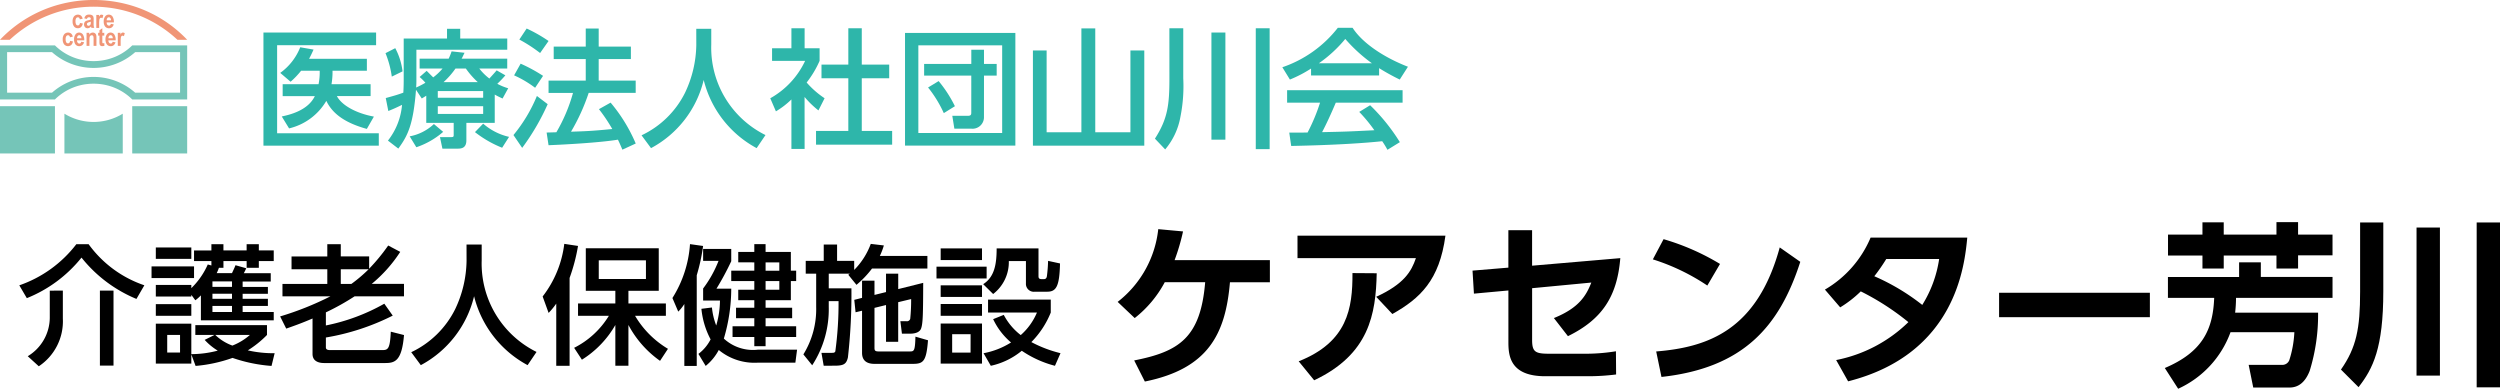 <svg xmlns="http://www.w3.org/2000/svg" width="270.254" height="42.02" viewBox="0 0 270.254 42.02">
  <defs>
    <style>
      .cls-1 {
        fill: #f09576;
      }

      .cls-2 {
        fill: #75c5b8;
      }

      .cls-3 {
        fill: #2eb6aa;
      }
    </style>
  </defs>
  <g id="レイヤー_2" data-name="レイヤー 2">
    <g id="home">
      <g>
        <g>
          <path d="M14.75,32.315a14.836,14.836,0,0,1-5.939-4.468A14.462,14.462,0,0,1,2.9,32.231l-.813-1.387A13.187,13.187,0,0,0,8.251,26.4h1.33a12.312,12.312,0,0,0,6.024,4.44Zm-7.956-.9v3.026a5.837,5.837,0,0,1-2.6,5.154L3,38.507a4.894,4.894,0,0,0,2.381-4.132V31.419Zm5.477,0v8.11H10.8v-8.11Z"/>
          <path d="M20.976,28.8V30.06H16.382V28.8Zm1.877-.1v-.476H20.976V27.076h1.877V26.4h1.3v.672h2.508V26.4H27.98v.672h1.611v1.149H27.98v.728H26.663v-.728H24.155v.728h-.49a4.729,4.729,0,0,1-.238.575H25.08c.224-.49.239-.5.378-.854L26.621,29c-.084.181-.182.392-.266.532h2.913v.9H26.229v.588H28.96v.743H26.229V32.3H28.96v.771H26.229v.658h3.362v.9H21.718v-2.7a4.871,4.871,0,0,1-.6.532l-.434-.588v.182H16.844V30.8h3.838v.351a8.132,8.132,0,0,0,1.779-2.563Zm-2.171-1.946v1.232H16.844V26.755Zm0,6.121v1.26H16.844v-1.26Zm2.507,3.334H21.116V35.145h7.746V36.21a11.126,11.126,0,0,1-2.073,1.666,12.521,12.521,0,0,0,2.9.308l-.336,1.373a16.535,16.535,0,0,1-4.217-.868,15.777,15.777,0,0,1-3.992.868l-.462-1.246v.994H16.844V34.991h3.838v3.291a11.193,11.193,0,0,0,2.857-.378,6.392,6.392,0,0,1-1.414-1.162Zm-3.726,0H18.076v1.9h1.387Zm5.617-5.786H22.965v.588H25.08Zm0,1.331H22.965V32.3H25.08Zm0,1.317H22.965v.658H25.08ZM23.273,36.21a5.253,5.253,0,0,0,1.849,1.148,6.427,6.427,0,0,0,1.891-1.148Z"/>
          <path d="M33.785,34.43c-1.163.505-2.087.827-2.843,1.093l-.659-1.317a32.751,32.751,0,0,0,5.435-2.171H30.535V30.691h4.847V29.108H31.516V27.721h3.866V26.4h1.457v1.317h3.067v1.33a20.513,20.513,0,0,0,2.06-2.507l1.3.687a15.074,15.074,0,0,1-3.082,3.46h3.488v1.344H38.338a26.831,26.831,0,0,1-3.11,1.737v1.415a21.247,21.247,0,0,0,6.317-2.353l.911,1.288a25.281,25.281,0,0,1-7.228,2.367v1.079c0,.28.336.28.448.28h5.659c.616,0,.826-.14.91-1.989l1.429.364c-.238,2.858-1.008,3.026-2.073,3.026H35.06c-.239,0-1.275,0-1.275-.98Zm3.054-5.322v1.583h1.148a15.936,15.936,0,0,0,1.863-1.583Z"/>
          <path d="M50.432,26.432h1.639v1.723A10.654,10.654,0,0,0,58,38.045l-.966,1.428a11.626,11.626,0,0,1-5.785-7.452,11.479,11.479,0,0,1-5.758,7.452l-1.036-1.4a10.126,10.126,0,0,0,4.749-4.65,12.538,12.538,0,0,0,1.232-5.211Z"/>
          <path d="M60.132,32.82a7.887,7.887,0,0,1-.826,1.008l-.645-1.779A11.56,11.56,0,0,0,61,26.362l1.485.224a19.641,19.641,0,0,1-.911,3.46v9.5H60.132ZM62.065,37.6a9.3,9.3,0,0,0,3.754-3.46H62.486V32.805H66.52V31.433H63.326V26.839h7.886v4.594H67.934v1.372h4.049v1.331H68.649a10.18,10.18,0,0,0,3.558,3.572l-.855,1.3a11.126,11.126,0,0,1-3.418-3.88v4.412H66.52V35.131a10.666,10.666,0,0,1-3.615,3.754Zm2.662-9.455v2.017h5.1V28.141Z"/>
          <path d="M73.978,32.862a4.565,4.565,0,0,1-.658.826l-.63-1.471a12.5,12.5,0,0,0,1.9-5.827l1.415.2a20.06,20.06,0,0,1-.686,3.166v9.805H73.978Zm2.984.378a7.372,7.372,0,0,0,.462,1.947,9.846,9.846,0,0,0,.406-2.7H76.009v-1.3A12.421,12.421,0,0,0,77.676,28.2H76.009V26.908h3.04v1.331a29.947,29.947,0,0,1-1.6,2.97h1.6a18.954,18.954,0,0,1-.8,5.393,4.643,4.643,0,0,0,3.671,1.2h4.244l-.182,1.4H81.976A6.068,6.068,0,0,1,77.7,37.834a5.558,5.558,0,0,1-1.415,1.723l-.784-1.3a4.537,4.537,0,0,0,1.316-1.569,8.877,8.877,0,0,1-.994-3.306Zm4.58-6.85h1.219v.841h2.731v2.031h.575v1.121h-.575v2.072H82.761v.813h2.872V34.4H82.761v.868h3.306v1.163H82.761v.994H81.542v-.994H79.189V35.271h2.353V34.4H79.567V33.268h1.975v-.813H79.805V31.321h1.737v-.938H79.049V29.262h2.493v-.9H79.805V27.231h1.737Zm1.219,1.975v.9h1.485v-.9Zm0,2.018v.938h1.485v-.938Z"/>
          <path d="M91.872,29.584H89.589v1.583H92.04a60.837,60.837,0,0,1-.378,7.466c-.169.742-.477.9-1.471.9H89.042L88.8,38.142h1.107c.182,0,.322,0,.392-.154a38.543,38.543,0,0,0,.35-5.435H89.589v.617A11.1,11.1,0,0,1,87.8,39.487l-.953-1.176A9.293,9.293,0,0,0,88.23,33.17V29.584H87.1V28.2h1.947V26.432h1.443V28.2h1.849v.98a7.848,7.848,0,0,0,1.793-2.815l1.415.168a7.714,7.714,0,0,1-.434,1.135h5.14v1.359H94.267a10.471,10.471,0,0,1-1.681,1.765L91.7,29.7ZM93.189,32.2V30.341h1.344v1.54l1.247-.308V29.584H97.1v1.667l2.7-.673c-.014,3.39-.028,4.413-.238,4.959-.126.308-.491.533-1.177.533H97.5l-.168-1.345h.658a.367.367,0,0,0,.406-.253,20.068,20.068,0,0,0,.1-2.143l-1.4.337v4.286H95.78V32.974l-1.247.308V37.6c0,.28.056.392.449.392h3.389c.449,0,.547-.07.589-1.6l1.359.393c-.183,2.3-.505,2.549-1.654,2.549H94.533c-.812,0-1.344-.336-1.344-1.191V33.59l-.7.168-.14-1.345Z"/>
          <path d="M106.656,28.827V30.1h-5.42V28.827Zm-.5-1.975v1.261h-4.468V26.852Zm0,3.992V32.1h-4.468V30.844Zm0,2.018v1.274h-4.468V32.862Zm0,2.115v4.328h-4.468V34.977Zm-1.233,1.148H102.93v1.989h1.989Zm7.34-9.273v2.97c0,.154,0,.35.322.35h.281c.252,0,.294-.238.308-.336A15.523,15.523,0,0,0,113.3,28.2l1.289.28c-.056,2.48-.407,3.054-1.387,3.054h-1.331a.853.853,0,0,1-.966-.9V28.225h-1.85a4.35,4.35,0,0,1-1.694,3.558l-1.079-1.065c1.219-.77,1.457-2.143,1.457-3.866Zm1.779,12.691a11.465,11.465,0,0,1-3.586-1.625,7.906,7.906,0,0,1-3.347,1.625l-.785-1.359a8.514,8.514,0,0,0,2.97-1.162,7.483,7.483,0,0,1-1.933-2.521l1.148-.463a6.618,6.618,0,0,0,1.835,2.185,6.689,6.689,0,0,0,1.751-2.437H106.81v-1.4h6.78v1.4a9.678,9.678,0,0,1-2.1,3.194,13.553,13.553,0,0,0,3.152,1.2Z"/>
          <path d="M122.607,38.962c4.844-.95,7.18-2.451,7.674-8.454h-4.369a12.214,12.214,0,0,1-3.248,3.875l-1.843-1.748a11.509,11.509,0,0,0,4.388-7.864l2.679.247a22.511,22.511,0,0,1-.912,3.1h10.3v2.394H132.96c-.475,5.6-2.356,9.347-9.2,10.733Z"/>
          <path d="M156.254,25.474c-.646,4.825-2.736,6.782-5.738,8.472l-1.747-1.861c3.02-1.387,3.8-2.736,4.293-4.18h-12.8V25.474ZM140.391,39.057c5.281-2.09,5.832-5.718,5.813-9.537l2.621.019c-.094,4.407-.8,8.758-6.762,11.569Z"/>
          <path d="M159.334,31.743l-.152-2.489,3.875-.323V24.885h2.565v3.837l9.536-.817c-.341,4.161-1.975,6.63-5.661,8.435l-1.519-1.957c2.735-1.1,3.5-2.45,4.046-3.837l-6.4.608v5.585c0,1.311.342,1.5,1.862,1.5h4.122a20.569,20.569,0,0,0,3.077-.266l.019,2.508a24.128,24.128,0,0,1-3,.19h-4.654c-3.838,0-3.99-2.242-3.99-3.7V31.4Z"/>
          <path d="M184.565,30.869a22.852,22.852,0,0,0-5.889-2.831l1.159-2.184a25.611,25.611,0,0,1,6.1,2.678Zm-5.528,7.124c5.642-.456,10.923-2.337,13.355-11.247l2.222,1.558c-2.26,7.01-6.174,11.474-15.007,12.443Z"/>
          <path d="M197.277,31.306a11.789,11.789,0,0,0,4.939-5.623h10.449c-.285,2.944-1.2,12.576-12.881,15.539l-1.292-2.3a15.418,15.418,0,0,0,7.808-4.1,27.592,27.592,0,0,0-5.148-3.324,12.359,12.359,0,0,1-2.223,1.728ZM203.907,28a19.454,19.454,0,0,1-1.292,1.862,23.392,23.392,0,0,1,5.186,3.1A12.909,12.909,0,0,0,209.625,28Z"/>
          <path d="M232.405,31.648v2.64h-16.3v-2.64Z"/>
          <path d="M241.717,32.2a14.473,14.473,0,0,1-.095,1.6h8.967a20.481,20.481,0,0,1-.913,6.306c-.474,1.2-1.2,1.786-2.165,1.786h-3.932l-.494-2.45h3.571a.81.81,0,0,0,.817-.494,11.609,11.609,0,0,0,.551-3.04h-6.9a10.76,10.76,0,0,1-5.661,6.117l-1.444-2.242c4.027-1.709,5.205-4.1,5.338-7.58h-5v-2.26h7.694V28.361H244.4v1.577h7.75V32.2Zm-3.628-8.168h2.3v1.33h5.7V24.011h2.337V25.36h3.723V27.6h-3.723v1.425h-2.337V27.62h-5.7v1.406h-2.3V27.62h-3.724V25.36h3.724Z"/>
          <path d="M255.132,24.049h2.507V31.5c0,6.136-1.121,8.359-2.678,10.353l-1.9-1.9c1.672-2.393,2.071-4.445,2.071-8.4Zm6.1.551h2.527V40.6H261.23Zm6.5-.551h2.527V41.868h-2.527Z"/>
        </g>
        <g>
          <path class="cls-1" d="M8.935,2.024l-.307.067a.283.283,0,0,0-.07-.163.192.192,0,0,0-.141-.054.218.218,0,0,0-.186.1.568.568,0,0,0-.069.32.666.666,0,0,0,.07.353.215.215,0,0,0,.188.1.191.191,0,0,0,.144-.06.387.387,0,0,0,.079-.207l.307.061a.689.689,0,0,1-.182.381.5.5,0,0,1-.361.129A.494.494,0,0,1,8,2.855a.844.844,0,0,1-.153-.538A.849.849,0,0,1,8,1.775a.56.56,0,0,1,.755-.084A.628.628,0,0,1,8.935,2.024Z"/>
          <path class="cls-1" d="M9.816,2.422A.842.842,0,0,1,9.8,2.6a.223.223,0,0,1-.074.121.241.241,0,0,1-.161.065.157.157,0,0,1-.124-.056A.192.192,0,0,1,9.4,2.6a.158.158,0,0,1,.062-.128A.5.5,0,0,1,9.626,2.4a1.824,1.824,0,0,0,.19-.056Zm-.341-.514a.186.186,0,0,1,.129-.04.228.228,0,0,1,.167.046.221.221,0,0,1,.045.154v.037a1.384,1.384,0,0,1-.3.091.906.906,0,0,0-.248.087.327.327,0,0,0-.133.142.44.44,0,0,0-.048.211.426.426,0,0,0,.1.3.363.363,0,0,0,.286.118A.434.434,0,0,0,9.671,3a.61.61,0,0,0,.171-.14c0,.007,0,.021.011.043.011.049.021.086.029.111h.307a.917.917,0,0,1-.055-.189,1.815,1.815,0,0,1-.014-.273l.005-.434a.915.915,0,0,0-.041-.332.334.334,0,0,0-.144-.15.648.648,0,0,0-.311-.058.519.519,0,0,0-.347.1.556.556,0,0,0-.165.306l.281.061A.286.286,0,0,1,9.475,1.908Z"/>
          <path class="cls-1" d="M10.721,3.018h-.31V1.611h.29v.2a.566.566,0,0,1,.131-.185.219.219,0,0,1,.134-.043.338.338,0,0,1,.2.07l-.094.326a.248.248,0,0,0-.145-.061.157.157,0,0,0-.11.043.311.311,0,0,0-.072.155,2.8,2.8,0,0,0-.025.47Z"/>
          <path class="cls-1" d="M11.536,2.195a.38.38,0,0,1,.065-.238.2.2,0,0,1,.169-.089.2.2,0,0,1,.162.084.391.391,0,0,1,.07.243Zm.374.529a.173.173,0,0,1-.124.047.219.219,0,0,1-.18-.091.41.41,0,0,1-.075-.256h.779a1.053,1.053,0,0,0-.145-.635.485.485,0,0,0-.415-.207.466.466,0,0,0-.385.2.874.874,0,0,0-.154.547.925.925,0,0,0,.117.484.5.5,0,0,0,.455.24.489.489,0,0,0,.323-.107.618.618,0,0,0,.19-.31l-.31-.061A.313.313,0,0,1,11.91,2.724Z"/>
          <path class="cls-1" d="M7.869,3.962l-.306.067a.284.284,0,0,0-.071-.162.187.187,0,0,0-.142-.055.219.219,0,0,0-.185.1.566.566,0,0,0-.069.321.657.657,0,0,0,.07.352.217.217,0,0,0,.187.1A.185.185,0,0,0,7.5,4.623a.391.391,0,0,0,.079-.206l.307.061a.689.689,0,0,1-.182.381.548.548,0,0,1-.772-.065.859.859,0,0,1-.152-.539.857.857,0,0,1,.153-.542.561.561,0,0,1,.756-.084A.621.621,0,0,1,7.869,3.962Z"/>
          <path class="cls-1" d="M8.335,4.133A.379.379,0,0,1,8.4,3.894a.207.207,0,0,1,.169-.088.2.2,0,0,1,.162.083.407.407,0,0,1,.071.244Zm.374.529a.174.174,0,0,1-.124.048A.224.224,0,0,1,8.4,4.618a.417.417,0,0,1-.075-.256h.779a1.039,1.039,0,0,0-.145-.635.486.486,0,0,0-.414-.207.468.468,0,0,0-.385.2.876.876,0,0,0-.153.547.923.923,0,0,0,.115.484.5.5,0,0,0,.456.24A.491.491,0,0,0,8.9,4.881a.612.612,0,0,0,.189-.31l-.31-.061A.3.3,0,0,1,8.709,4.662Z"/>
          <path class="cls-1" d="M10.426,4.956h-.31V4.24a1.32,1.32,0,0,0-.02-.293.2.2,0,0,0-.065-.1.162.162,0,0,0-.107-.037.224.224,0,0,0-.146.053A.266.266,0,0,0,9.69,4a1.5,1.5,0,0,0-.023.322v.635h-.31V3.548h.29v.207a.448.448,0,0,1,.384-.235.4.4,0,0,1,.188.044.33.33,0,0,1,.128.113.446.446,0,0,1,.061.156,1.32,1.32,0,0,1,.018.25Z"/>
          <path class="cls-1" d="M11.272,3.548v.3h-.211v.567a1.488,1.488,0,0,0,.006.2.078.078,0,0,0,.027.046.07.07,0,0,0,.051.019.339.339,0,0,0,.123-.036l.028.29a.525.525,0,0,1-.244.056.33.33,0,0,1-.149-.034.228.228,0,0,1-.1-.087.373.373,0,0,1-.042-.145,2.1,2.1,0,0,1-.01-.263V3.846h-.142v-.3h.142V3.271l.31-.218v.5Z"/>
          <path class="cls-1" d="M11.723,4.133a.385.385,0,0,1,.065-.239.207.207,0,0,1,.17-.088.2.2,0,0,1,.161.083.4.4,0,0,1,.071.244Zm.374.529a.174.174,0,0,1-.124.048.221.221,0,0,1-.18-.092.4.4,0,0,1-.075-.256H12.5a1.053,1.053,0,0,0-.145-.635.486.486,0,0,0-.415-.207.469.469,0,0,0-.385.2.876.876,0,0,0-.153.547.913.913,0,0,0,.116.484.5.5,0,0,0,.456.24.49.49,0,0,0,.322-.107.612.612,0,0,0,.189-.31l-.31-.061A.3.3,0,0,1,12.1,4.662Z"/>
          <path class="cls-1" d="M13.044,4.956h-.31V3.548h.289v.2a.566.566,0,0,1,.132-.185.216.216,0,0,1,.133-.043.334.334,0,0,1,.2.07l-.094.326a.241.241,0,0,0-.145-.06.158.158,0,0,0-.11.042.311.311,0,0,0-.071.156,2.679,2.679,0,0,0-.025.47Z"/>
          <g>
            <g>
              <rect class="cls-2" y="11.479" width="5.94" height="5.11"/>
              <rect class="cls-2" x="14.294" y="11.479" width="5.94" height="5.11"/>
              <path class="cls-2" d="M13.27,12.29a6.019,6.019,0,0,1-6.306,0v4.3H13.27Z"/>
            </g>
            <path class="cls-2" d="M14.294,4.909a5.853,5.853,0,0,1-2.638,1.5,6.08,6.08,0,0,1-3.078,0,5.863,5.863,0,0,1-2.638-1.5H0v5.84H5.94A5.874,5.874,0,0,1,8.578,9.244a6.1,6.1,0,0,1,3.078,0,5.864,5.864,0,0,1,2.638,1.505h5.94V4.909Zm5.172,5.11H14.612a6.781,6.781,0,0,0-8.99,0H.768V5.639H5.622a6.781,6.781,0,0,0,8.99,0h4.854Z"/>
          </g>
          <path class="cls-1" d="M20.234,4.3A13.763,13.763,0,0,0,13.874.5,14.341,14.341,0,0,0,6.359.5,13.765,13.765,0,0,0,0,4.3H1.056a13.269,13.269,0,0,1,18.123,0Z"/>
        </g>
        <g>
          <path class="cls-3" d="M40.657,3.516V4.888h-10.7v9.518H40.948V15.75H28.479V3.516ZM40.062,9.1v1.288H36.418c.54,1.026,2.133,1.871,4,2.217l-.762,1.33c-2.785-.761-3.866-1.953-4.379-3.034A6.358,6.358,0,0,1,31.25,13.88l-.79-1.289c.748-.166,2.8-.595,3.575-2.2H30.557V9.1h3.88a6.585,6.585,0,0,0,.124-1.455H32.552a9.215,9.215,0,0,1-1.136,1.192l-1.122-.956A6.239,6.239,0,0,0,32.455,5.11l1.441.249c-.18.4-.277.61-.485,1H39.66V7.645H35.946a7.782,7.782,0,0,1-.11,1.455Z"/>
          <path class="cls-3" d="M42.727,5.207a7.1,7.1,0,0,1,.789,2.508l-1.163.567a10.481,10.481,0,0,0-.679-2.535Zm3.353,5.14-.485.3-.624-.942c-.291,3.768-.886,4.96-1.912,6.359L41.937,15.2a7.24,7.24,0,0,0,1.524-3.865c-.651.318-.873.415-1.482.665L41.7,10.6c1.054-.291,1.289-.36,1.9-.582.027-.387.041-.969.041-1.26V4.168h4.683V3.114h1.427V4.168h5.085V5.373H45.013V8.781c0,.3-.014.5-.028.679a8.794,8.794,0,0,0,1-.513,5.146,5.146,0,0,0-.624-.623l.762-.665.707.707a6.31,6.31,0,0,0,1.011-.956h-2.48V6.343H48.5a6.627,6.627,0,0,0,.319-.79l1.4.153c-.166.332-.221.47-.318.637h4.932V7.41h-3.02A5.983,5.983,0,0,0,52.9,8.49c.458-.5.637-.706.79-.886l.942.54a11.85,11.85,0,0,1-.873.914,5.881,5.881,0,0,0,1.178.485l-.61,1.109c-.318-.153-.54-.249-.845-.43v3.062H50.416v1.885c0,.844-.54.9-.942.9H47.825l-.263-1.247h1.205c.222,0,.278-.042.278-.208v-1.33H46.08Zm1.828,3.907a8.59,8.59,0,0,1-2.9,1.663l-.721-1.178a5.219,5.219,0,0,0,2.619-1.33Zm-.582-4.406v.721h4.905V9.848Zm0,1.635v.831h4.905v-.831Zm4.323-2.605A8.965,8.965,0,0,1,50.361,7.41H49.238A8.7,8.7,0,0,1,47.95,8.878Zm2.633,7.094a11.907,11.907,0,0,1-2.938-1.69l.887-.915a6.427,6.427,0,0,0,2.8,1.428Z"/>
          <path class="cls-3" d="M59.205,11.261a24.988,24.988,0,0,1-2.757,4.725L55.506,14.6a16.529,16.529,0,0,0,2.535-4.225ZM56.282,6.883A17.066,17.066,0,0,1,58.706,8.2l-.859,1.289a11.637,11.637,0,0,0-2.272-1.344Zm.651-3.8A15.988,15.988,0,0,1,59.3,4.431l-.914,1.3a15.849,15.849,0,0,0-2.245-1.455Zm6.706,6.955a21.554,21.554,0,0,1-1.912,4.2c1.593-.055,2.217-.069,4.461-.291A17.934,17.934,0,0,0,64.747,11.8l1.261-.706a17.368,17.368,0,0,1,2.715,4.42l-1.441.665c-.179-.416-.3-.707-.484-1.081-2.009.333-5.958.54-7.5.6l-.208-1.372c.194,0,.942-.027,1.053-.027a17.8,17.8,0,0,0,1.8-4.254H59.3V8.712H63.32V6.384H59.856V5.041H63.32V3.087h1.4V5.041H68.2V6.384H64.719V8.712h4v1.33Z"/>
          <path class="cls-3" d="M75.268,3.114h1.621V4.819A10.534,10.534,0,0,0,82.75,14.6l-.956,1.413a11.5,11.5,0,0,1-5.723-7.37,11.346,11.346,0,0,1-5.694,7.37l-1.025-1.385a10.017,10.017,0,0,0,4.7-4.6,12.4,12.4,0,0,0,1.219-5.154Z"/>
          <path class="cls-3" d="M86.98,16.1H85.553V10.749a8.776,8.776,0,0,1-1.676,1.288l-.61-1.413a9.022,9.022,0,0,0,3.769-4.046H83.461V5.22h2.092V3.059H86.98V5.22H88.6V6.578A10.814,10.814,0,0,1,87.2,8.92a9.605,9.605,0,0,0,1.94,1.7l-.665,1.316a9.942,9.942,0,0,1-1.5-1.454ZM91.705,3.059h1.454V6.98h2.966V8.463H93.159v5.694h3.284v1.482H88.214V14.157h3.491V8.463h-2.9V6.98h2.9Z"/>
          <path class="cls-3" d="M109.763,3.558V15.737H97.834V3.558ZM99.275,4.9v9.477h9.061V4.9Zm7.093,7.8a1.238,1.238,0,0,1-1.4,1.206h-1.8l-.222-1.386h1.663c.318,0,.388-.1.388-.332V8.172H99.9V6.911H105V5.373h1.371V6.911h1.372V8.172h-1.372Zm-4.9-3.935a13.667,13.667,0,0,1,1.759,2.716l-1.2.748a12.921,12.921,0,0,0-1.7-2.771Z"/>
          <path class="cls-3" d="M118.4,3.073V14.3h3.8V5.456h1.5V15.75h-12.04V5.456h1.482V14.3H116.9V3.073Z"/>
          <path class="cls-3" d="M126.412,3.059h1.5V8.476a16.819,16.819,0,0,1-.305,4.143,7.465,7.465,0,0,1-1.649,3.533l-1.108-1.164c1.385-2.161,1.565-3.657,1.565-6.525Zm4.545.457h1.51V15.1h-1.51Zm4.794-.457h1.5V16.125h-1.5Z"/>
          <path class="cls-3" d="M141.727,7.41A13.645,13.645,0,0,1,139.441,8.6l-.818-1.33a12.859,12.859,0,0,0,6-4.267h1.593c1.011,1.579,3.242,3.145,5.985,4.212L151.315,8.6a23.639,23.639,0,0,1-2.231-1.233v.79h-7.357Zm8.258,8.784a9.076,9.076,0,0,0-.568-.929c-1.9.2-5,.416-9.838.513l-.207-1.441c.291,0,1.552,0,1.981-.014A20.12,20.12,0,0,0,142.7,11.1h-3.561V9.751h12.483V11.1H144.4c-.471,1.122-1.011,2.3-1.482,3.187,2.59-.056,2.881-.069,5.652-.208a16.78,16.78,0,0,0-1.634-1.982l1.177-.72a20.781,20.781,0,0,1,3.214,3.99Zm-1.677-9.353a16.818,16.818,0,0,1-2.882-2.632,14.22,14.22,0,0,1-2.854,2.632Z"/>
        </g>
      </g>
    </g>
  </g>
</svg>
